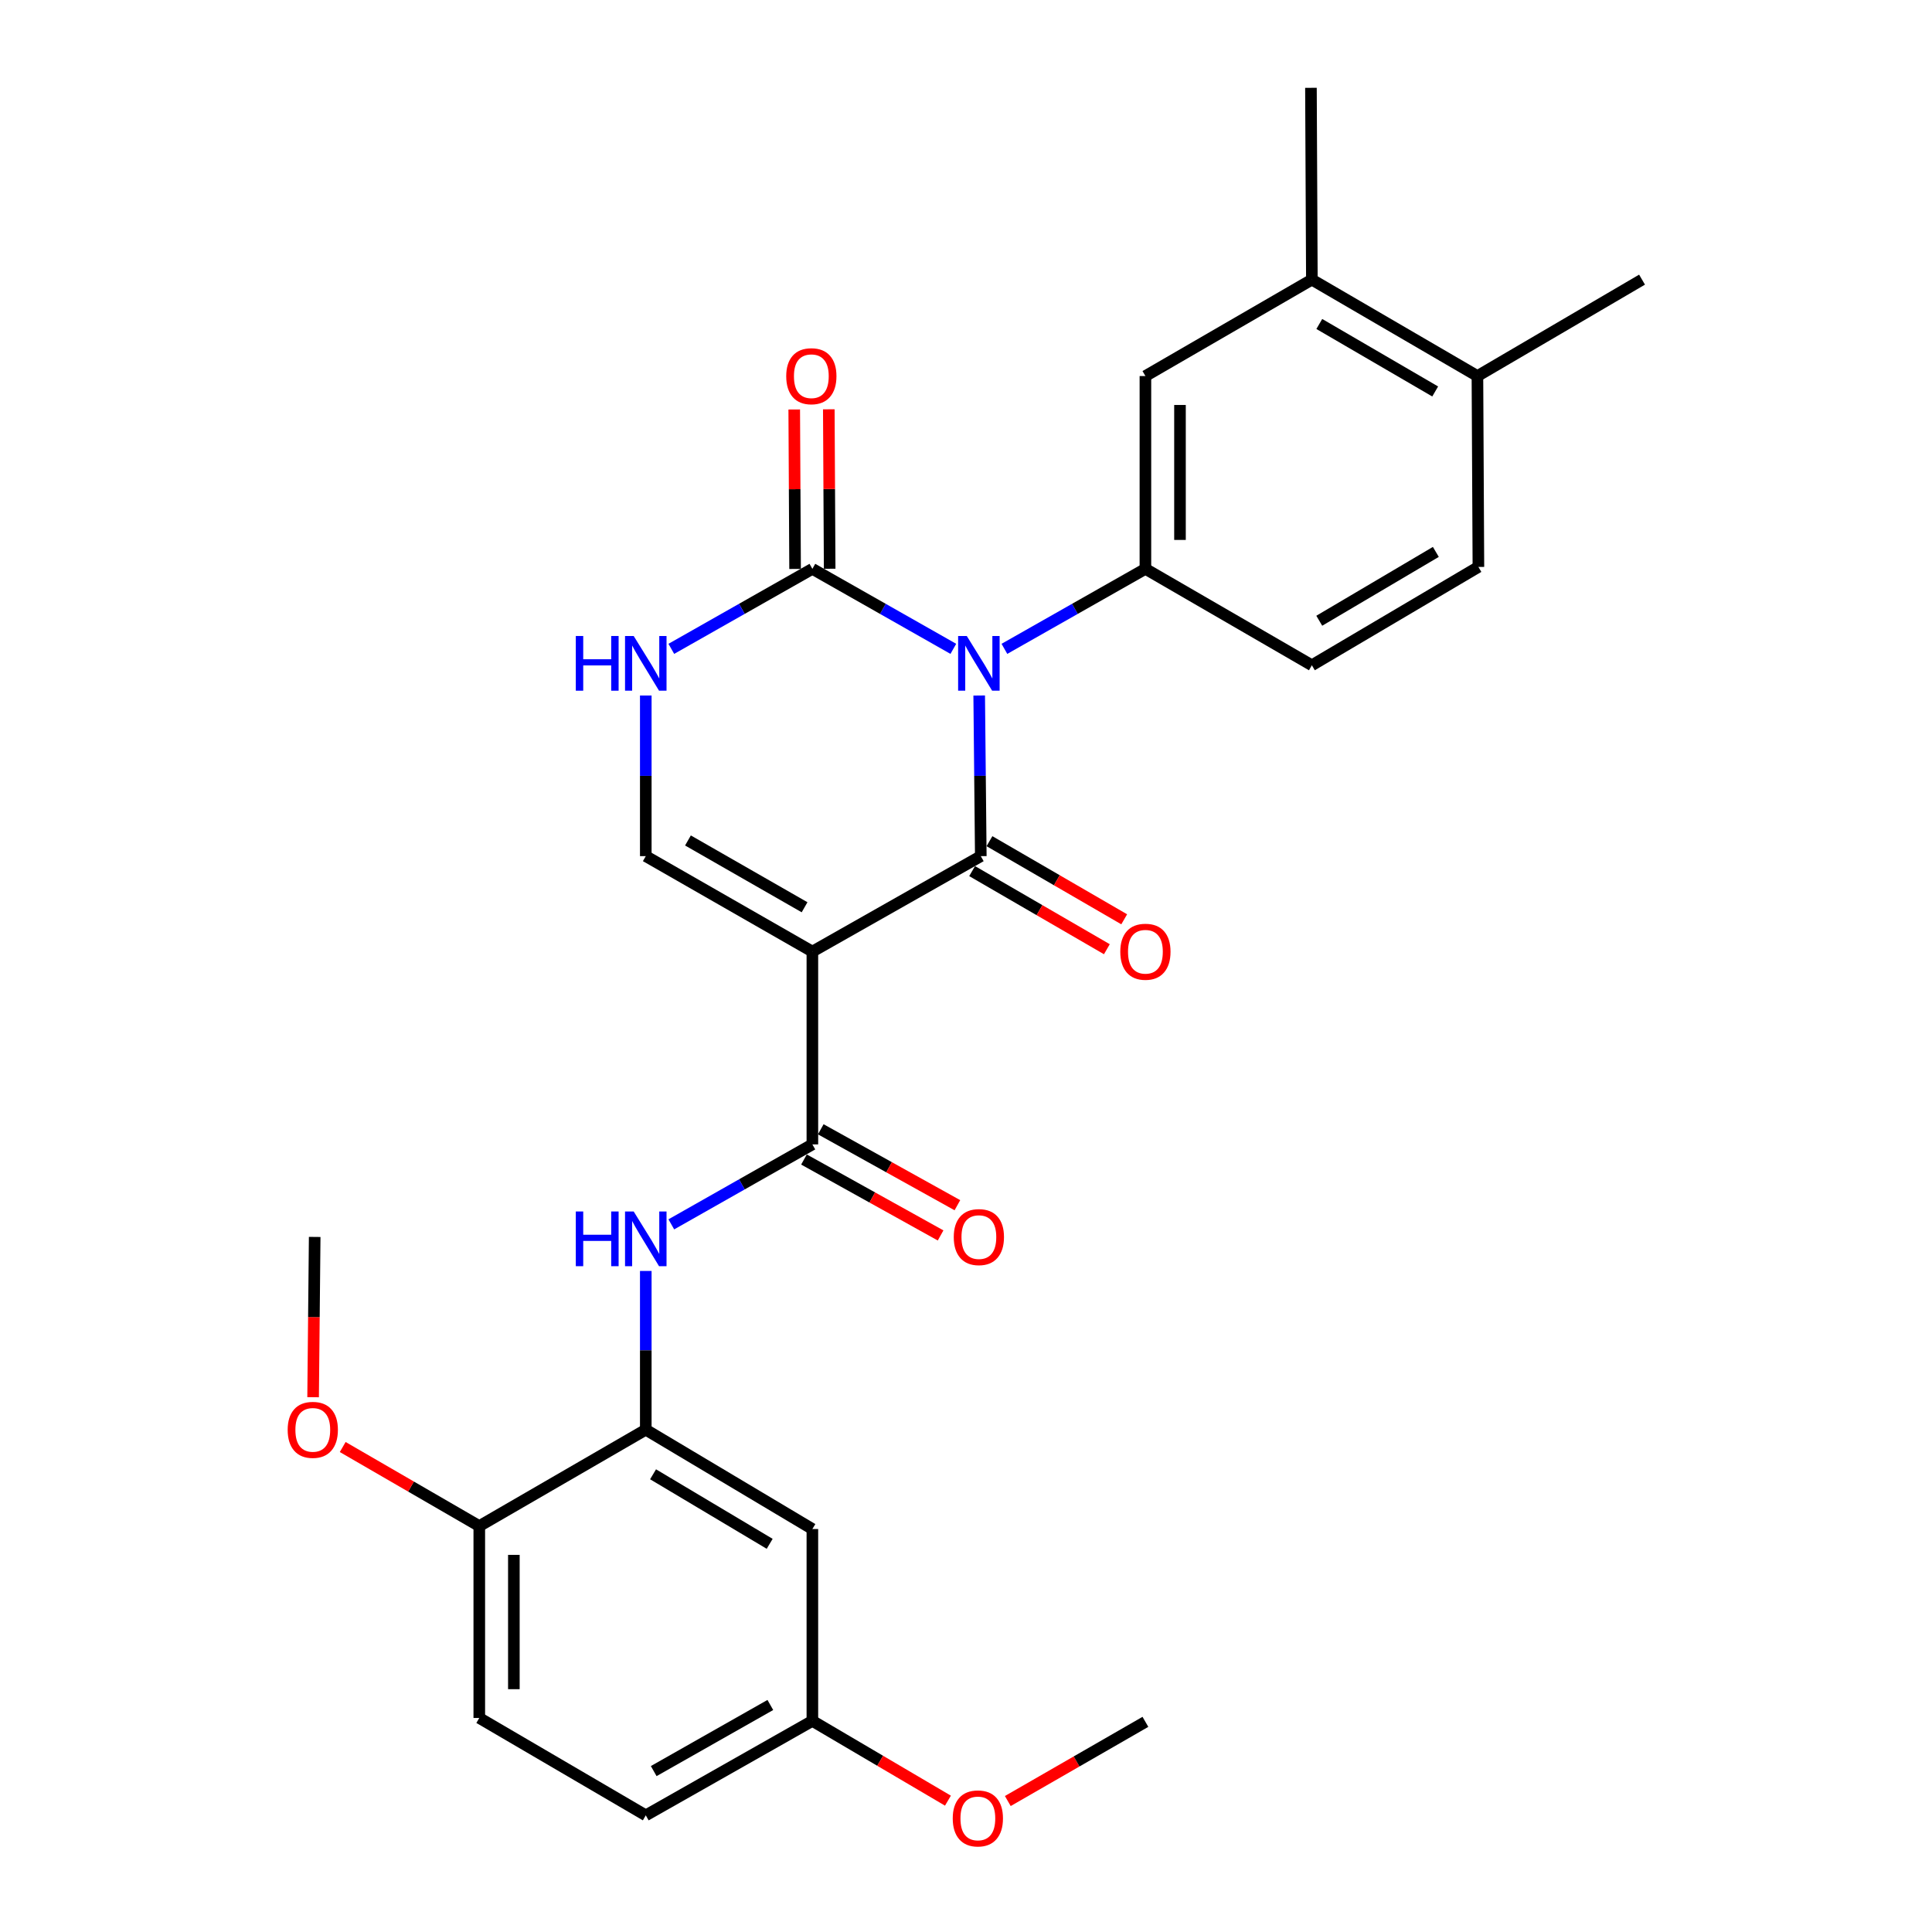 <?xml version='1.0' encoding='iso-8859-1'?>
<svg version='1.1' baseProfile='full'
              xmlns='http://www.w3.org/2000/svg'
                      xmlns:rdkit='http://www.rdkit.org/xml'
                      xmlns:xlink='http://www.w3.org/1999/xlink'
                  xml:space='preserve'
width='1000px' height='1000px' viewBox='0 0 1000 1000'>
<!-- END OF HEADER -->
<rect style='opacity:1.0;fill:#FFFFFF;stroke:none' width='1000' height='1000' x='0' y='0'> </rect>
<path class='bond-0' d='M 506.829,360.002 L 507.244,401.57' style='fill:none;fill-rule:evenodd;stroke:#0000FF;stroke-width:6px;stroke-linecap:butt;stroke-linejoin:miter;stroke-opacity:1' />
<path class='bond-0' d='M 507.244,401.57 L 507.658,443.138' style='fill:none;fill-rule:evenodd;stroke:#000000;stroke-width:6px;stroke-linecap:butt;stroke-linejoin:miter;stroke-opacity:1' />
<path class='bond-2' d='M 493.446,335.845 L 456.965,315.14' style='fill:none;fill-rule:evenodd;stroke:#0000FF;stroke-width:6px;stroke-linecap:butt;stroke-linejoin:miter;stroke-opacity:1' />
<path class='bond-2' d='M 456.965,315.14 L 420.485,294.436' style='fill:none;fill-rule:evenodd;stroke:#000000;stroke-width:6px;stroke-linecap:butt;stroke-linejoin:miter;stroke-opacity:1' />
<path class='bond-4' d='M 519.881,335.847 L 556.372,315.141' style='fill:none;fill-rule:evenodd;stroke:#0000FF;stroke-width:6px;stroke-linecap:butt;stroke-linejoin:miter;stroke-opacity:1' />
<path class='bond-4' d='M 556.372,315.141 L 592.862,294.436' style='fill:none;fill-rule:evenodd;stroke:#000000;stroke-width:6px;stroke-linecap:butt;stroke-linejoin:miter;stroke-opacity:1' />
<path class='bond-1' d='M 507.658,443.138 L 420.485,492.537' style='fill:none;fill-rule:evenodd;stroke:#000000;stroke-width:6px;stroke-linecap:butt;stroke-linejoin:miter;stroke-opacity:1' />
<path class='bond-10' d='M 503.169,450.88 L 538.04,471.097' style='fill:none;fill-rule:evenodd;stroke:#000000;stroke-width:6px;stroke-linecap:butt;stroke-linejoin:miter;stroke-opacity:1' />
<path class='bond-10' d='M 538.04,471.097 L 572.912,491.314' style='fill:none;fill-rule:evenodd;stroke:#FF0000;stroke-width:6px;stroke-linecap:butt;stroke-linejoin:miter;stroke-opacity:1' />
<path class='bond-10' d='M 512.146,435.396 L 547.017,455.613' style='fill:none;fill-rule:evenodd;stroke:#000000;stroke-width:6px;stroke-linecap:butt;stroke-linejoin:miter;stroke-opacity:1' />
<path class='bond-10' d='M 547.017,455.613 L 581.889,475.83' style='fill:none;fill-rule:evenodd;stroke:#FF0000;stroke-width:6px;stroke-linecap:butt;stroke-linejoin:miter;stroke-opacity:1' />
<path class='bond-3' d='M 420.485,492.537 L 420.485,592.338' style='fill:none;fill-rule:evenodd;stroke:#000000;stroke-width:6px;stroke-linecap:butt;stroke-linejoin:miter;stroke-opacity:1' />
<path class='bond-28' d='M 420.485,492.537 L 334.256,443.138' style='fill:none;fill-rule:evenodd;stroke:#000000;stroke-width:6px;stroke-linecap:butt;stroke-linejoin:miter;stroke-opacity:1' />
<path class='bond-28' d='M 416.447,469.597 L 356.087,435.018' style='fill:none;fill-rule:evenodd;stroke:#000000;stroke-width:6px;stroke-linecap:butt;stroke-linejoin:miter;stroke-opacity:1' />
<path class='bond-6' d='M 420.485,294.436 L 383.98,315.142' style='fill:none;fill-rule:evenodd;stroke:#000000;stroke-width:6px;stroke-linecap:butt;stroke-linejoin:miter;stroke-opacity:1' />
<path class='bond-6' d='M 383.98,315.142 L 347.474,335.849' style='fill:none;fill-rule:evenodd;stroke:#0000FF;stroke-width:6px;stroke-linecap:butt;stroke-linejoin:miter;stroke-opacity:1' />
<path class='bond-13' d='M 429.434,294.387 L 429.211,253.119' style='fill:none;fill-rule:evenodd;stroke:#000000;stroke-width:6px;stroke-linecap:butt;stroke-linejoin:miter;stroke-opacity:1' />
<path class='bond-13' d='M 429.211,253.119 L 428.989,211.851' style='fill:none;fill-rule:evenodd;stroke:#FF0000;stroke-width:6px;stroke-linecap:butt;stroke-linejoin:miter;stroke-opacity:1' />
<path class='bond-13' d='M 411.536,294.484 L 411.314,253.216' style='fill:none;fill-rule:evenodd;stroke:#000000;stroke-width:6px;stroke-linecap:butt;stroke-linejoin:miter;stroke-opacity:1' />
<path class='bond-13' d='M 411.314,253.216 L 411.092,211.947' style='fill:none;fill-rule:evenodd;stroke:#FF0000;stroke-width:6px;stroke-linecap:butt;stroke-linejoin:miter;stroke-opacity:1' />
<path class='bond-7' d='M 420.485,592.338 L 383.979,613.032' style='fill:none;fill-rule:evenodd;stroke:#000000;stroke-width:6px;stroke-linecap:butt;stroke-linejoin:miter;stroke-opacity:1' />
<path class='bond-7' d='M 383.979,613.032 L 347.474,633.726' style='fill:none;fill-rule:evenodd;stroke:#0000FF;stroke-width:6px;stroke-linecap:butt;stroke-linejoin:miter;stroke-opacity:1' />
<path class='bond-14' d='M 416.137,600.16 L 451.494,619.811' style='fill:none;fill-rule:evenodd;stroke:#000000;stroke-width:6px;stroke-linecap:butt;stroke-linejoin:miter;stroke-opacity:1' />
<path class='bond-14' d='M 451.494,619.811 L 486.851,639.462' style='fill:none;fill-rule:evenodd;stroke:#FF0000;stroke-width:6px;stroke-linecap:butt;stroke-linejoin:miter;stroke-opacity:1' />
<path class='bond-14' d='M 424.832,584.516 L 460.189,604.167' style='fill:none;fill-rule:evenodd;stroke:#000000;stroke-width:6px;stroke-linecap:butt;stroke-linejoin:miter;stroke-opacity:1' />
<path class='bond-14' d='M 460.189,604.167 L 495.546,623.818' style='fill:none;fill-rule:evenodd;stroke:#FF0000;stroke-width:6px;stroke-linecap:butt;stroke-linejoin:miter;stroke-opacity:1' />
<path class='bond-9' d='M 592.862,294.436 L 592.862,194.644' style='fill:none;fill-rule:evenodd;stroke:#000000;stroke-width:6px;stroke-linecap:butt;stroke-linejoin:miter;stroke-opacity:1' />
<path class='bond-9' d='M 610.76,279.467 L 610.76,209.613' style='fill:none;fill-rule:evenodd;stroke:#000000;stroke-width:6px;stroke-linecap:butt;stroke-linejoin:miter;stroke-opacity:1' />
<path class='bond-16' d='M 592.862,294.436 L 679.021,344.341' style='fill:none;fill-rule:evenodd;stroke:#000000;stroke-width:6px;stroke-linecap:butt;stroke-linejoin:miter;stroke-opacity:1' />
<path class='bond-5' d='M 334.256,443.138 L 334.256,401.57' style='fill:none;fill-rule:evenodd;stroke:#000000;stroke-width:6px;stroke-linecap:butt;stroke-linejoin:miter;stroke-opacity:1' />
<path class='bond-5' d='M 334.256,401.57 L 334.256,360.002' style='fill:none;fill-rule:evenodd;stroke:#0000FF;stroke-width:6px;stroke-linecap:butt;stroke-linejoin:miter;stroke-opacity:1' />
<path class='bond-8' d='M 334.256,657.849 L 334.256,698.928' style='fill:none;fill-rule:evenodd;stroke:#0000FF;stroke-width:6px;stroke-linecap:butt;stroke-linejoin:miter;stroke-opacity:1' />
<path class='bond-8' d='M 334.256,698.928 L 334.256,740.006' style='fill:none;fill-rule:evenodd;stroke:#000000;stroke-width:6px;stroke-linecap:butt;stroke-linejoin:miter;stroke-opacity:1' />
<path class='bond-11' d='M 334.256,740.006 L 420.485,791.423' style='fill:none;fill-rule:evenodd;stroke:#000000;stroke-width:6px;stroke-linecap:butt;stroke-linejoin:miter;stroke-opacity:1' />
<path class='bond-11' d='M 338.024,763.091 L 398.384,799.083' style='fill:none;fill-rule:evenodd;stroke:#000000;stroke-width:6px;stroke-linecap:butt;stroke-linejoin:miter;stroke-opacity:1' />
<path class='bond-15' d='M 334.256,740.006 L 248.077,789.902' style='fill:none;fill-rule:evenodd;stroke:#000000;stroke-width:6px;stroke-linecap:butt;stroke-linejoin:miter;stroke-opacity:1' />
<path class='bond-12' d='M 592.862,194.644 L 679.021,144.739' style='fill:none;fill-rule:evenodd;stroke:#000000;stroke-width:6px;stroke-linecap:butt;stroke-linejoin:miter;stroke-opacity:1' />
<path class='bond-20' d='M 420.485,791.423 L 420.485,890.727' style='fill:none;fill-rule:evenodd;stroke:#000000;stroke-width:6px;stroke-linecap:butt;stroke-linejoin:miter;stroke-opacity:1' />
<path class='bond-24' d='M 679.021,144.739 L 678.544,45.455' style='fill:none;fill-rule:evenodd;stroke:#000000;stroke-width:6px;stroke-linecap:butt;stroke-linejoin:miter;stroke-opacity:1' />
<path class='bond-29' d='M 679.021,144.739 L 764.713,194.644' style='fill:none;fill-rule:evenodd;stroke:#000000;stroke-width:6px;stroke-linecap:butt;stroke-linejoin:miter;stroke-opacity:1' />
<path class='bond-29' d='M 682.868,167.691 L 742.852,202.625' style='fill:none;fill-rule:evenodd;stroke:#000000;stroke-width:6px;stroke-linecap:butt;stroke-linejoin:miter;stroke-opacity:1' />
<path class='bond-19' d='M 248.077,789.902 L 248.077,889.216' style='fill:none;fill-rule:evenodd;stroke:#000000;stroke-width:6px;stroke-linecap:butt;stroke-linejoin:miter;stroke-opacity:1' />
<path class='bond-19' d='M 265.975,804.799 L 265.975,874.319' style='fill:none;fill-rule:evenodd;stroke:#000000;stroke-width:6px;stroke-linecap:butt;stroke-linejoin:miter;stroke-opacity:1' />
<path class='bond-22' d='M 248.077,789.902 L 212.733,769.438' style='fill:none;fill-rule:evenodd;stroke:#000000;stroke-width:6px;stroke-linecap:butt;stroke-linejoin:miter;stroke-opacity:1' />
<path class='bond-22' d='M 212.733,769.438 L 177.388,748.974' style='fill:none;fill-rule:evenodd;stroke:#FF0000;stroke-width:6px;stroke-linecap:butt;stroke-linejoin:miter;stroke-opacity:1' />
<path class='bond-18' d='M 679.021,344.341 L 765.22,293.441' style='fill:none;fill-rule:evenodd;stroke:#000000;stroke-width:6px;stroke-linecap:butt;stroke-linejoin:miter;stroke-opacity:1' />
<path class='bond-18' d='M 682.851,321.295 L 743.19,285.665' style='fill:none;fill-rule:evenodd;stroke:#000000;stroke-width:6px;stroke-linecap:butt;stroke-linejoin:miter;stroke-opacity:1' />
<path class='bond-17' d='M 764.713,194.644 L 765.22,293.441' style='fill:none;fill-rule:evenodd;stroke:#000000;stroke-width:6px;stroke-linecap:butt;stroke-linejoin:miter;stroke-opacity:1' />
<path class='bond-25' d='M 764.713,194.644 L 849.917,144.739' style='fill:none;fill-rule:evenodd;stroke:#000000;stroke-width:6px;stroke-linecap:butt;stroke-linejoin:miter;stroke-opacity:1' />
<path class='bond-21' d='M 248.077,889.216 L 334.256,939.619' style='fill:none;fill-rule:evenodd;stroke:#000000;stroke-width:6px;stroke-linecap:butt;stroke-linejoin:miter;stroke-opacity:1' />
<path class='bond-23' d='M 420.485,890.727 L 455.568,911.373' style='fill:none;fill-rule:evenodd;stroke:#000000;stroke-width:6px;stroke-linecap:butt;stroke-linejoin:miter;stroke-opacity:1' />
<path class='bond-23' d='M 455.568,911.373 L 490.652,932.018' style='fill:none;fill-rule:evenodd;stroke:#FF0000;stroke-width:6px;stroke-linecap:butt;stroke-linejoin:miter;stroke-opacity:1' />
<path class='bond-30' d='M 420.485,890.727 L 334.256,939.619' style='fill:none;fill-rule:evenodd;stroke:#000000;stroke-width:6px;stroke-linecap:butt;stroke-linejoin:miter;stroke-opacity:1' />
<path class='bond-30' d='M 398.723,882.492 L 338.363,916.716' style='fill:none;fill-rule:evenodd;stroke:#000000;stroke-width:6px;stroke-linecap:butt;stroke-linejoin:miter;stroke-opacity:1' />
<path class='bond-26' d='M 162.064,723.192 L 162.473,681.713' style='fill:none;fill-rule:evenodd;stroke:#FF0000;stroke-width:6px;stroke-linecap:butt;stroke-linejoin:miter;stroke-opacity:1' />
<path class='bond-26' d='M 162.473,681.713 L 162.883,640.235' style='fill:none;fill-rule:evenodd;stroke:#000000;stroke-width:6px;stroke-linecap:butt;stroke-linejoin:miter;stroke-opacity:1' />
<path class='bond-27' d='M 521.638,932.21 L 557.25,911.717' style='fill:none;fill-rule:evenodd;stroke:#FF0000;stroke-width:6px;stroke-linecap:butt;stroke-linejoin:miter;stroke-opacity:1' />
<path class='bond-27' d='M 557.25,911.717 L 592.862,891.225' style='fill:none;fill-rule:evenodd;stroke:#000000;stroke-width:6px;stroke-linecap:butt;stroke-linejoin:miter;stroke-opacity:1' />
<path  class='atom-0' d='M 500.404 329.187
L 509.684 344.187
Q 510.604 345.667, 512.084 348.347
Q 513.564 351.027, 513.644 351.187
L 513.644 329.187
L 517.404 329.187
L 517.404 357.507
L 513.524 357.507
L 503.564 341.107
Q 502.404 339.187, 501.164 336.987
Q 499.964 334.787, 499.604 334.107
L 499.604 357.507
L 495.924 357.507
L 495.924 329.187
L 500.404 329.187
' fill='#0000FF'/>
<path  class='atom-7' d='M 298.036 329.187
L 301.876 329.187
L 301.876 341.227
L 316.356 341.227
L 316.356 329.187
L 320.196 329.187
L 320.196 357.507
L 316.356 357.507
L 316.356 344.427
L 301.876 344.427
L 301.876 357.507
L 298.036 357.507
L 298.036 329.187
' fill='#0000FF'/>
<path  class='atom-7' d='M 327.996 329.187
L 337.276 344.187
Q 338.196 345.667, 339.676 348.347
Q 341.156 351.027, 341.236 351.187
L 341.236 329.187
L 344.996 329.187
L 344.996 357.507
L 341.116 357.507
L 331.156 341.107
Q 329.996 339.187, 328.756 336.987
Q 327.556 334.787, 327.196 334.107
L 327.196 357.507
L 323.516 357.507
L 323.516 329.187
L 327.996 329.187
' fill='#0000FF'/>
<path  class='atom-8' d='M 298.036 627.059
L 301.876 627.059
L 301.876 639.099
L 316.356 639.099
L 316.356 627.059
L 320.196 627.059
L 320.196 655.379
L 316.356 655.379
L 316.356 642.299
L 301.876 642.299
L 301.876 655.379
L 298.036 655.379
L 298.036 627.059
' fill='#0000FF'/>
<path  class='atom-8' d='M 327.996 627.059
L 337.276 642.059
Q 338.196 643.539, 339.676 646.219
Q 341.156 648.899, 341.236 649.059
L 341.236 627.059
L 344.996 627.059
L 344.996 655.379
L 341.116 655.379
L 331.156 638.979
Q 329.996 637.059, 328.756 634.859
Q 327.556 632.659, 327.196 631.979
L 327.196 655.379
L 323.516 655.379
L 323.516 627.059
L 327.996 627.059
' fill='#0000FF'/>
<path  class='atom-11' d='M 579.862 492.617
Q 579.862 485.817, 583.222 482.017
Q 586.582 478.217, 592.862 478.217
Q 599.142 478.217, 602.502 482.017
Q 605.862 485.817, 605.862 492.617
Q 605.862 499.497, 602.462 503.417
Q 599.062 507.297, 592.862 507.297
Q 586.622 507.297, 583.222 503.417
Q 579.862 499.537, 579.862 492.617
M 592.862 504.097
Q 597.182 504.097, 599.502 501.217
Q 601.862 498.297, 601.862 492.617
Q 601.862 487.057, 599.502 484.257
Q 597.182 481.417, 592.862 481.417
Q 588.542 481.417, 586.182 484.217
Q 583.862 487.017, 583.862 492.617
Q 583.862 498.337, 586.182 501.217
Q 588.542 504.097, 592.862 504.097
' fill='#FF0000'/>
<path  class='atom-14' d='M 406.948 194.724
Q 406.948 187.924, 410.308 184.124
Q 413.668 180.324, 419.948 180.324
Q 426.228 180.324, 429.588 184.124
Q 432.948 187.924, 432.948 194.724
Q 432.948 201.604, 429.548 205.524
Q 426.148 209.404, 419.948 209.404
Q 413.708 209.404, 410.308 205.524
Q 406.948 201.644, 406.948 194.724
M 419.948 206.204
Q 424.268 206.204, 426.588 203.324
Q 428.948 200.404, 428.948 194.724
Q 428.948 189.164, 426.588 186.364
Q 424.268 183.524, 419.948 183.524
Q 415.628 183.524, 413.268 186.324
Q 410.948 189.124, 410.948 194.724
Q 410.948 200.444, 413.268 203.324
Q 415.628 206.204, 419.948 206.204
' fill='#FF0000'/>
<path  class='atom-15' d='M 493.664 640.315
Q 493.664 633.515, 497.024 629.715
Q 500.384 625.915, 506.664 625.915
Q 512.944 625.915, 516.304 629.715
Q 519.664 633.515, 519.664 640.315
Q 519.664 647.195, 516.264 651.115
Q 512.864 654.995, 506.664 654.995
Q 500.424 654.995, 497.024 651.115
Q 493.664 647.235, 493.664 640.315
M 506.664 651.795
Q 510.984 651.795, 513.304 648.915
Q 515.664 645.995, 515.664 640.315
Q 515.664 634.755, 513.304 631.955
Q 510.984 629.115, 506.664 629.115
Q 502.344 629.115, 499.984 631.915
Q 497.664 634.715, 497.664 640.315
Q 497.664 646.035, 499.984 648.915
Q 502.344 651.795, 506.664 651.795
' fill='#FF0000'/>
<path  class='atom-23' d='M 148.898 740.086
Q 148.898 733.286, 152.258 729.486
Q 155.618 725.686, 161.898 725.686
Q 168.178 725.686, 171.538 729.486
Q 174.898 733.286, 174.898 740.086
Q 174.898 746.966, 171.498 750.886
Q 168.098 754.766, 161.898 754.766
Q 155.658 754.766, 152.258 750.886
Q 148.898 747.006, 148.898 740.086
M 161.898 751.566
Q 166.218 751.566, 168.538 748.686
Q 170.898 745.766, 170.898 740.086
Q 170.898 734.526, 168.538 731.726
Q 166.218 728.886, 161.898 728.886
Q 157.578 728.886, 155.218 731.686
Q 152.898 734.486, 152.898 740.086
Q 152.898 745.806, 155.218 748.686
Q 157.578 751.566, 161.898 751.566
' fill='#FF0000'/>
<path  class='atom-24' d='M 493.137 941.21
Q 493.137 934.41, 496.497 930.61
Q 499.857 926.81, 506.137 926.81
Q 512.417 926.81, 515.777 930.61
Q 519.137 934.41, 519.137 941.21
Q 519.137 948.09, 515.737 952.01
Q 512.337 955.89, 506.137 955.89
Q 499.897 955.89, 496.497 952.01
Q 493.137 948.13, 493.137 941.21
M 506.137 952.69
Q 510.457 952.69, 512.777 949.81
Q 515.137 946.89, 515.137 941.21
Q 515.137 935.65, 512.777 932.85
Q 510.457 930.01, 506.137 930.01
Q 501.817 930.01, 499.457 932.81
Q 497.137 935.61, 497.137 941.21
Q 497.137 946.93, 499.457 949.81
Q 501.817 952.69, 506.137 952.69
' fill='#FF0000'/>
</svg>
